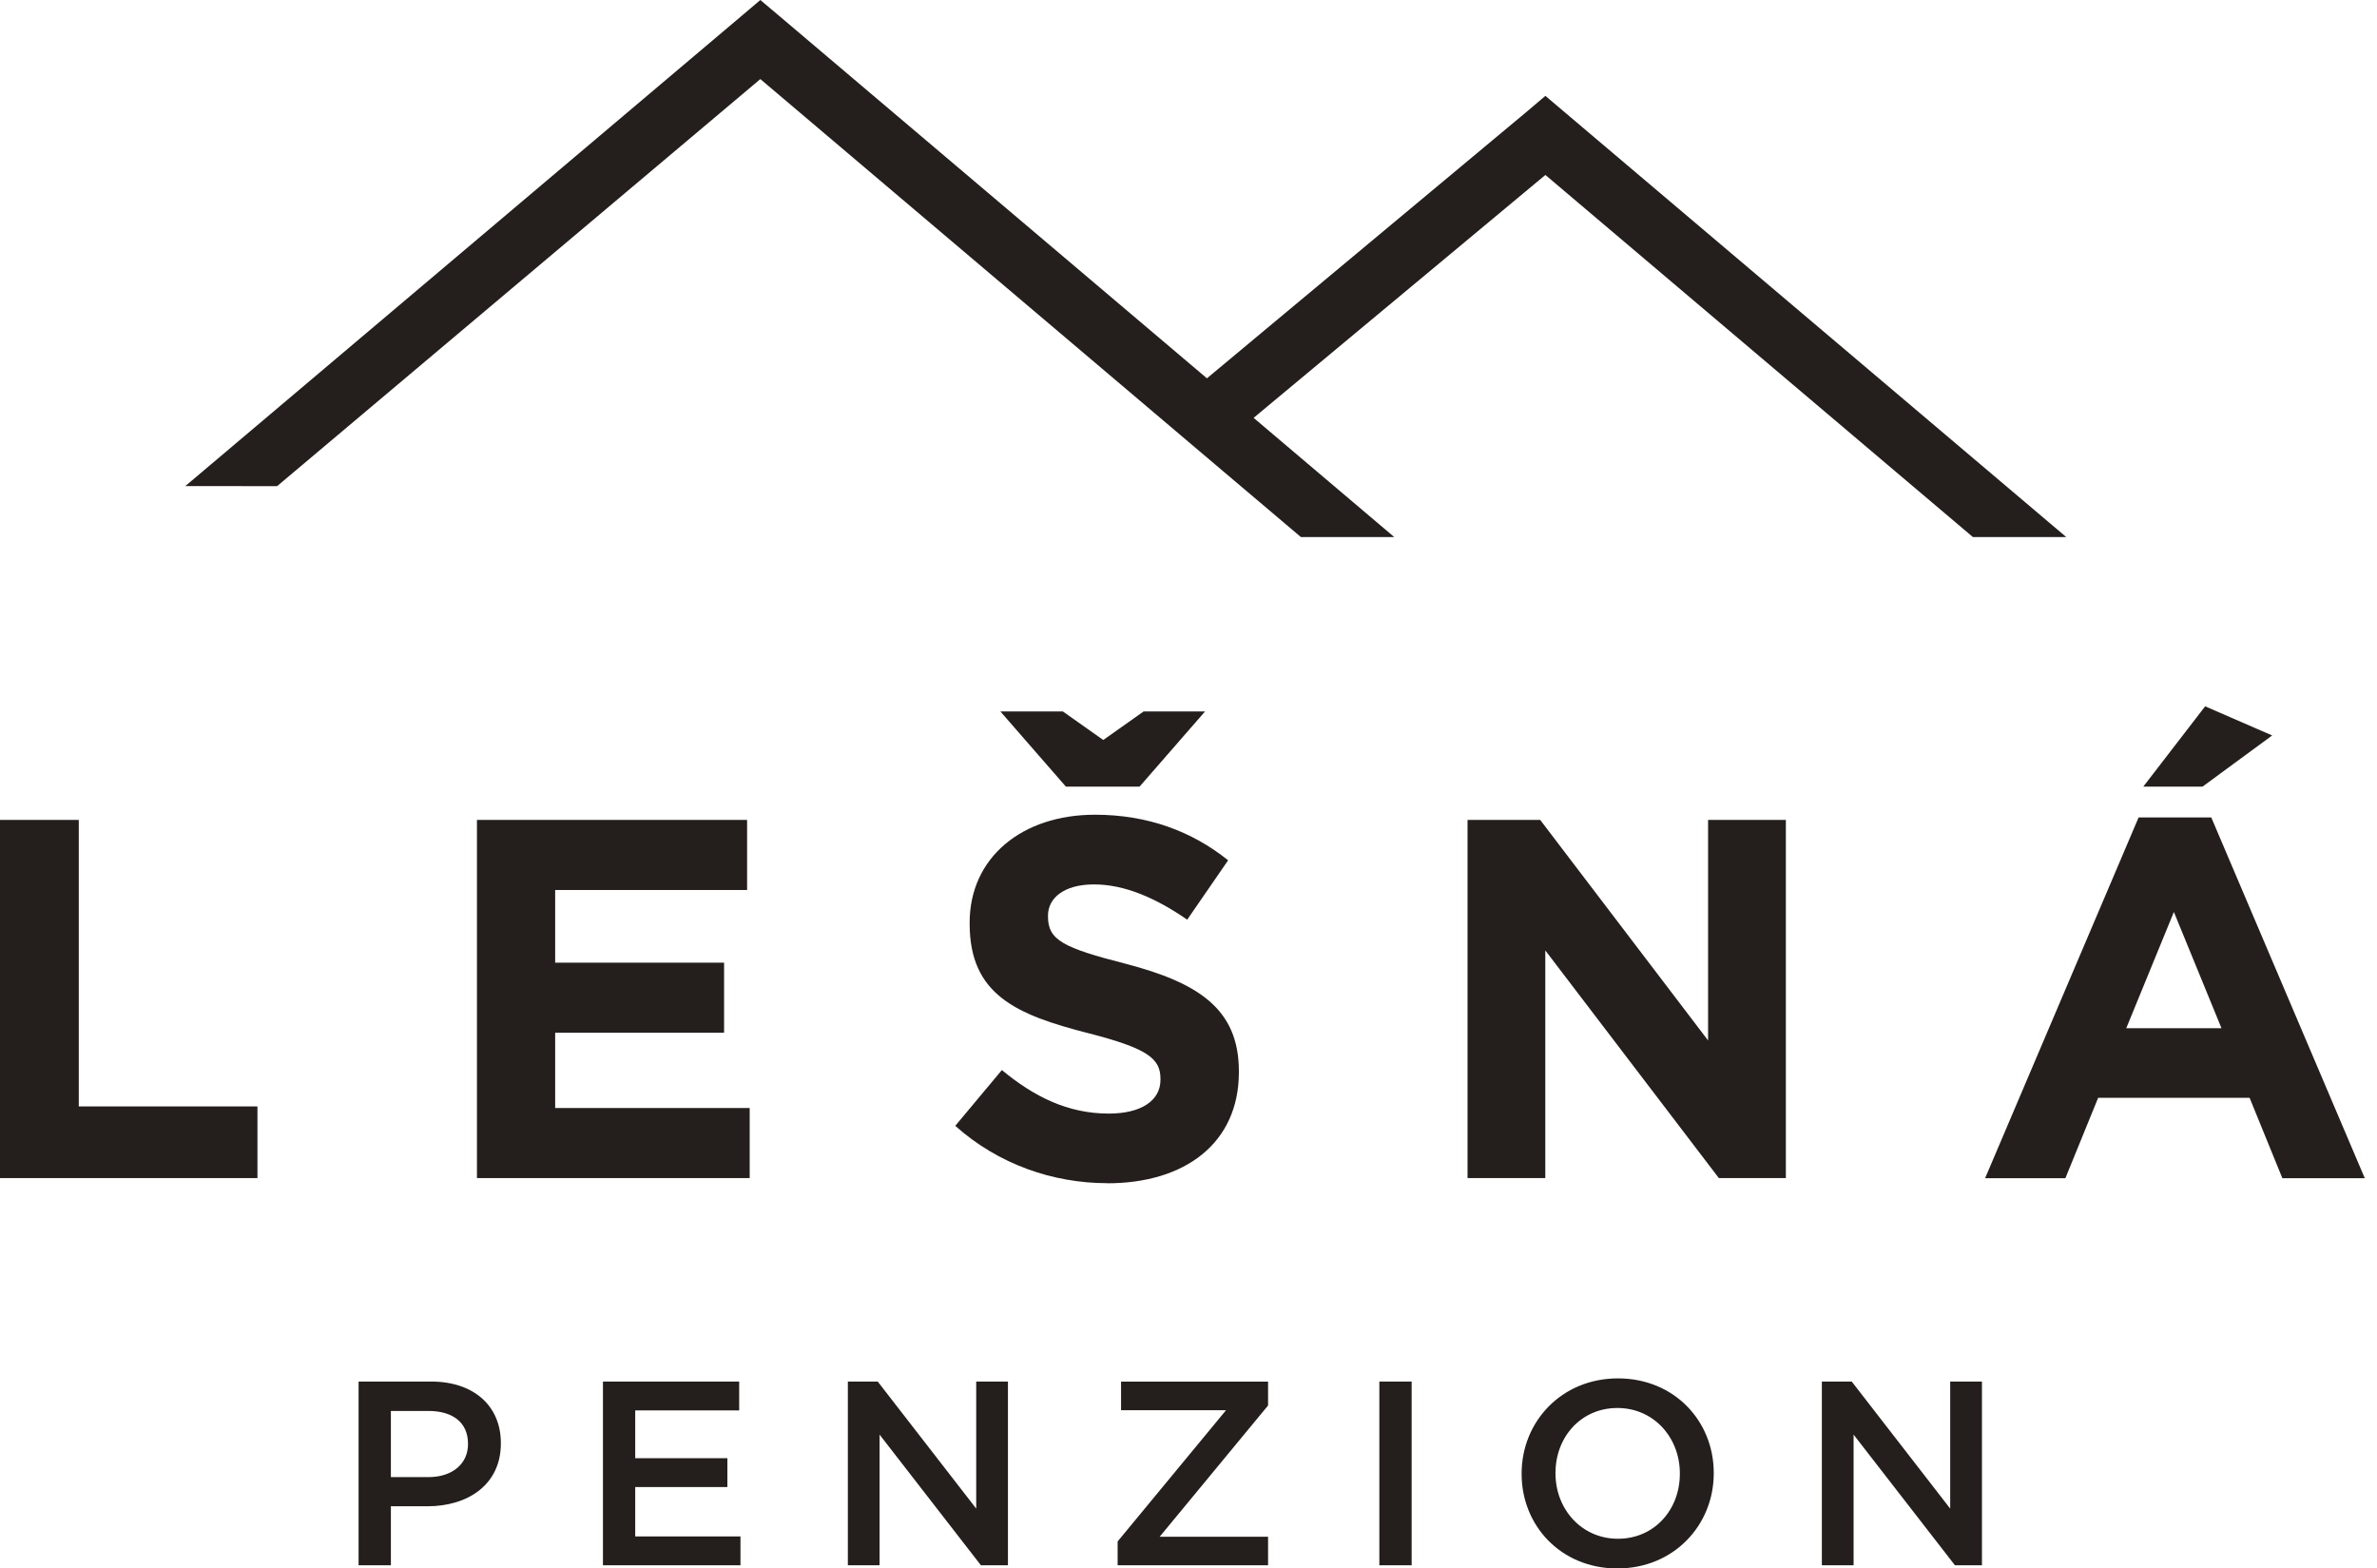 <svg width="97" height="64" viewBox="0 0 97 64" fill="none" xmlns="http://www.w3.org/2000/svg">
<g clip-path="url(#clip0_203_268)">
<path fill-rule="evenodd" clip-rule="evenodd" d="M87.457 32.097H89.881L92.722 30.01L89.987 28.821L87.461 32.1L87.457 32.097ZM86.768 41.955L88.711 37.213L90.654 41.955H86.768ZM81.004 48.075H84.284L85.621 44.795H91.801L93.138 48.075H96.501L90.237 33.354H87.272L81.008 48.075H81.004Z" fill="#241F1C"/>
<path fill-rule="evenodd" clip-rule="evenodd" d="M59.887 48.071H63.06V38.781L70.142 48.071H72.877V33.456H69.703V42.455L62.852 33.456H59.887V48.071Z" fill="#241F1C"/>
<path fill-rule="evenodd" clip-rule="evenodd" d="M49.177 29.029H46.67L45.022 30.195L43.371 29.029H40.822L43.496 32.097H46.503L49.177 29.029Z" fill="#241F1C"/>
<path fill-rule="evenodd" clip-rule="evenodd" d="M45.19 48.283C48.344 48.283 50.556 46.655 50.556 43.75V43.708C50.556 41.159 48.886 40.095 45.921 39.322C43.395 38.675 42.766 38.361 42.766 37.402V37.361C42.766 36.649 43.413 36.088 44.644 36.088C45.875 36.088 47.151 36.63 48.447 37.527L50.117 35.104C48.636 33.914 46.818 33.244 44.686 33.244C41.698 33.244 39.569 34.998 39.569 37.649V37.69C39.569 40.591 41.471 41.406 44.413 42.159C46.856 42.784 47.356 43.204 47.356 44.019V44.06C47.356 44.916 46.561 45.439 45.246 45.439C43.576 45.439 42.198 44.75 40.884 43.663L38.982 45.939C40.736 47.507 42.97 48.279 45.186 48.279L45.19 48.283Z" fill="#241F1C"/>
<path fill-rule="evenodd" clip-rule="evenodd" d="M19.463 48.071H30.593V45.212H22.655V42.14H29.548V39.281H22.655V36.316H30.487V33.456H19.463V48.071Z" fill="#241F1C"/>
<path fill-rule="evenodd" clip-rule="evenodd" d="M0 48.071H10.506V45.147H3.215V33.456H0V48.071Z" fill="#241F1C"/>
<path fill-rule="evenodd" clip-rule="evenodd" d="M11.308 19.837L31.028 3.227L50.021 19.319L52.49 21.409L53.085 21.913H56.895L51.157 17.05L63.064 7.139L77.444 19.319L79.913 21.409L80.508 21.913H84.318L63.859 4.586L63.064 3.912L62.269 4.586L49.252 15.437L31.827 0.674L31.028 0L30.233 0.674L7.562 19.834L11.308 19.837Z" fill="#241F1C"/>
<path fill-rule="evenodd" clip-rule="evenodd" d="M14.633 63.871H15.951V61.463H17.439C19.09 61.463 20.439 60.584 20.439 58.902V58.88C20.439 57.369 19.337 56.373 17.591 56.373H14.633V63.871ZM15.951 60.273V57.573H17.481C18.465 57.573 19.098 58.035 19.098 58.91V58.933C19.098 59.713 18.477 60.273 17.481 60.273H15.951ZM24.605 63.871H30.217V62.693H25.922V60.679H29.683V59.501H25.922V57.55H30.164V56.373H24.605V63.871ZM34.599 63.871H35.894V58.539L40.03 63.871H41.132V56.373H39.837V61.557L35.818 56.373H34.599V63.871ZM45.608 63.871H51.747V62.705H47.324L51.747 57.35V56.376H45.748V57.543H50.032L45.608 62.898V63.871ZM56.288 63.871H57.606V56.373H56.288V63.871ZM66.002 64C68.305 64 69.934 62.231 69.934 60.122V60.099C69.934 57.99 68.328 56.244 66.025 56.244C63.723 56.244 62.094 58.012 62.094 60.122V60.145C62.094 62.254 63.7 64 66.002 64ZM66.025 62.788C64.537 62.788 63.476 61.576 63.476 60.122V60.099C63.476 58.641 64.514 57.452 66.002 57.452C67.491 57.452 68.551 58.664 68.551 60.118V60.141C68.551 61.599 67.514 62.788 66.025 62.788ZM74.346 63.871H75.641V58.539L79.777 63.871H80.879V56.373H79.583V61.557L75.565 56.373H74.346V63.871Z" fill="#241F1C"/>
</g>
<defs>
<clipPath id="clip0_203_268">
<rect width="96.502" height="64" fill="white"/>
</clipPath>
</defs>
</svg>
